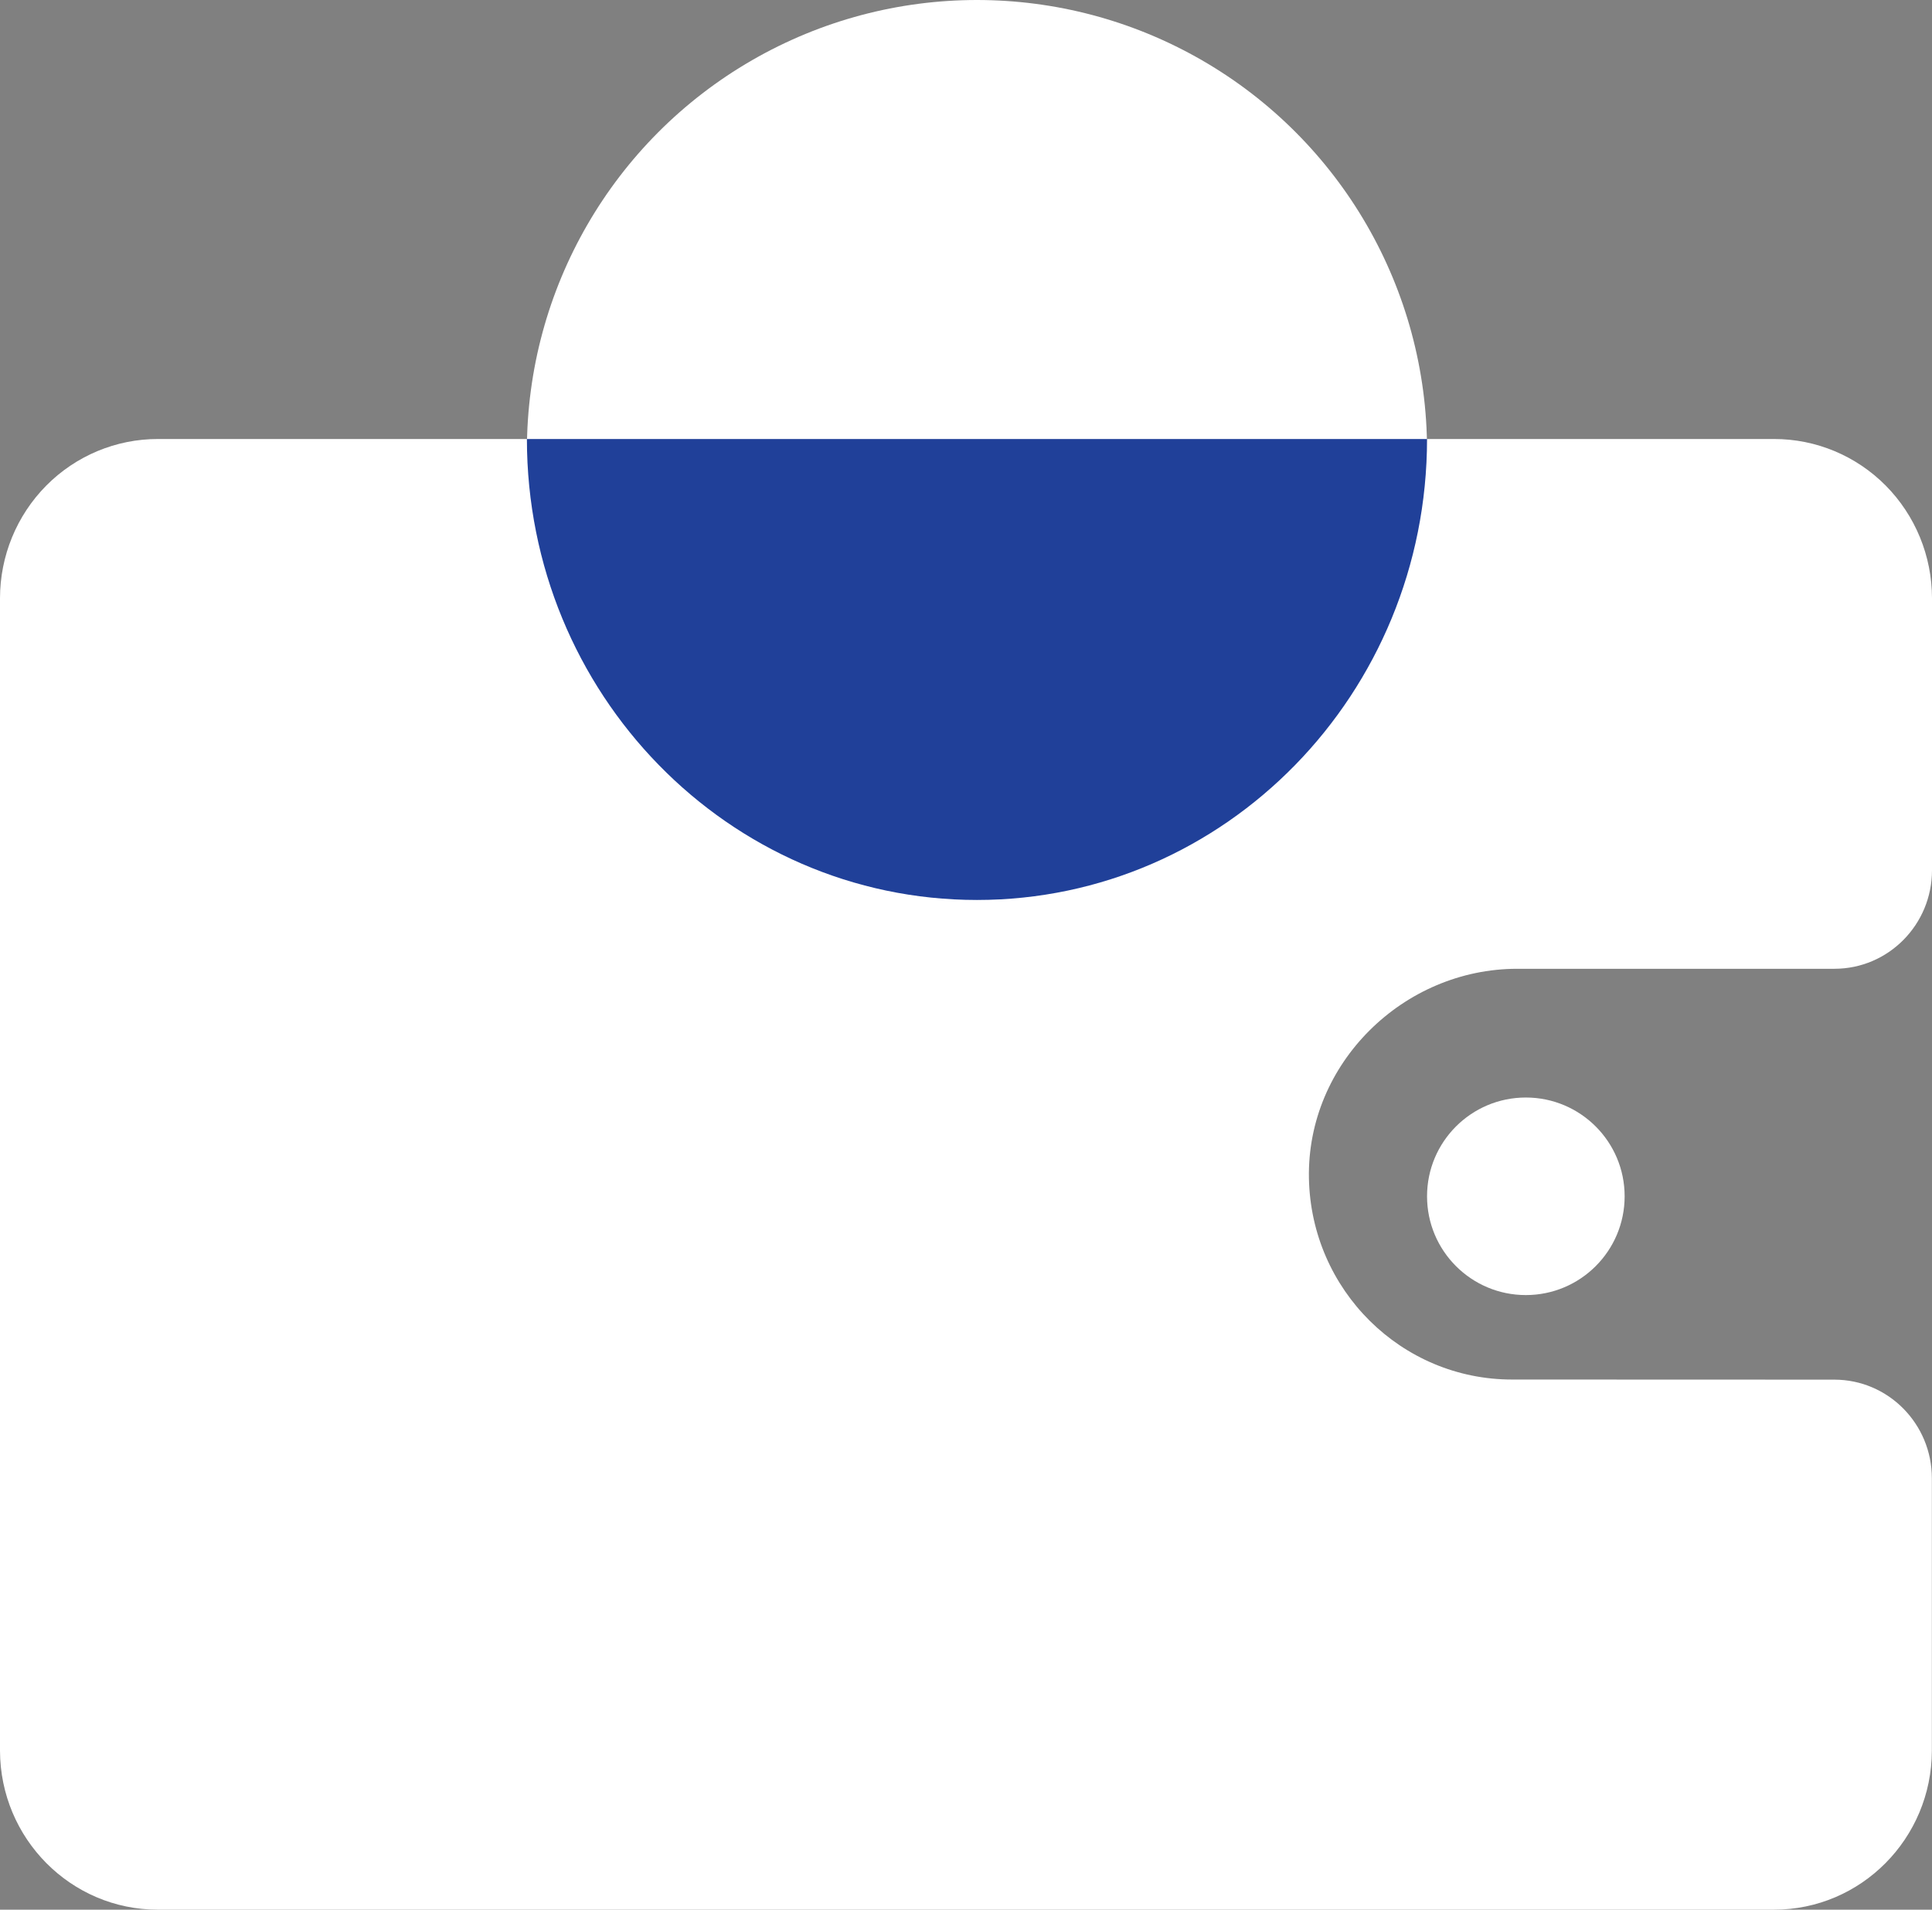 <?xml version="1.0" encoding="UTF-8"?>
<svg width="88px" height="87px" viewBox="0 0 88 87" version="1.1" xmlns="http://www.w3.org/2000/svg" xmlns:xlink="http://www.w3.org/1999/xlink">
    <rect x="0" y="0" width="88" height="87" fill="#808080" stroke="none"/>
    <title>Icon-3</title>
    <g id="Updated-Pages" stroke="none" stroke-width="1" fill="none" fill-rule="evenodd">
        <g id="Home-adjustments-" transform="translate(-1084, -4007)" fill-rule="nonzero">
            <g id="Vision" transform="translate(0, 3571)">
                <g id="03-Price-FinCrime-risk" transform="translate(483, 435)">
                    <g id="Group-2" transform="translate(0, 1)">
                        <g id="Icon-3" transform="translate(601, 0)">
                            <path d="M68.871,62.848 C63.831,62.849 59.717,58.772 59.62,53.68 C59.52,48.436 63.926,44.135 69.11,44.135 L83.555,44.135 C86.01,44.135 88,42.125 88,39.644 L88,27.259 C88,25.333 87.242,23.486 85.894,22.124 C84.546,20.763 82.717,19.999 80.811,20 L7.189,20 C5.283,19.999 3.454,20.763 2.106,22.124 C0.758,23.486 0,25.333 0,27.259 L0,79.758 C0.012,83.761 3.227,87 7.189,87 L80.805,87 C84.767,87 87.982,83.761 87.994,79.758 L87.994,67.345 C87.994,64.864 86.004,62.853 83.55,62.853 L68.871,62.848 Z" id="Path" fill="#FFFFFF"></path>
                            <circle id="Oval" fill="#FFFFFF" cx="44.5" cy="20.5" r="20.5"></circle>
                            <path d="M44.5,41 C55.82,41 64.997,31.599 65,20 L24,20 C24.003,31.599 33.18,41 44.5,41 Z" id="Path" fill="#204099"></path>
                            <circle id="Oval" fill="#FFFFFF" cx="69.5" cy="54.5" r="4.5"></circle>
                        </g>
                    </g>
                </g>
            </g>
        </g>
    </g>
</svg>